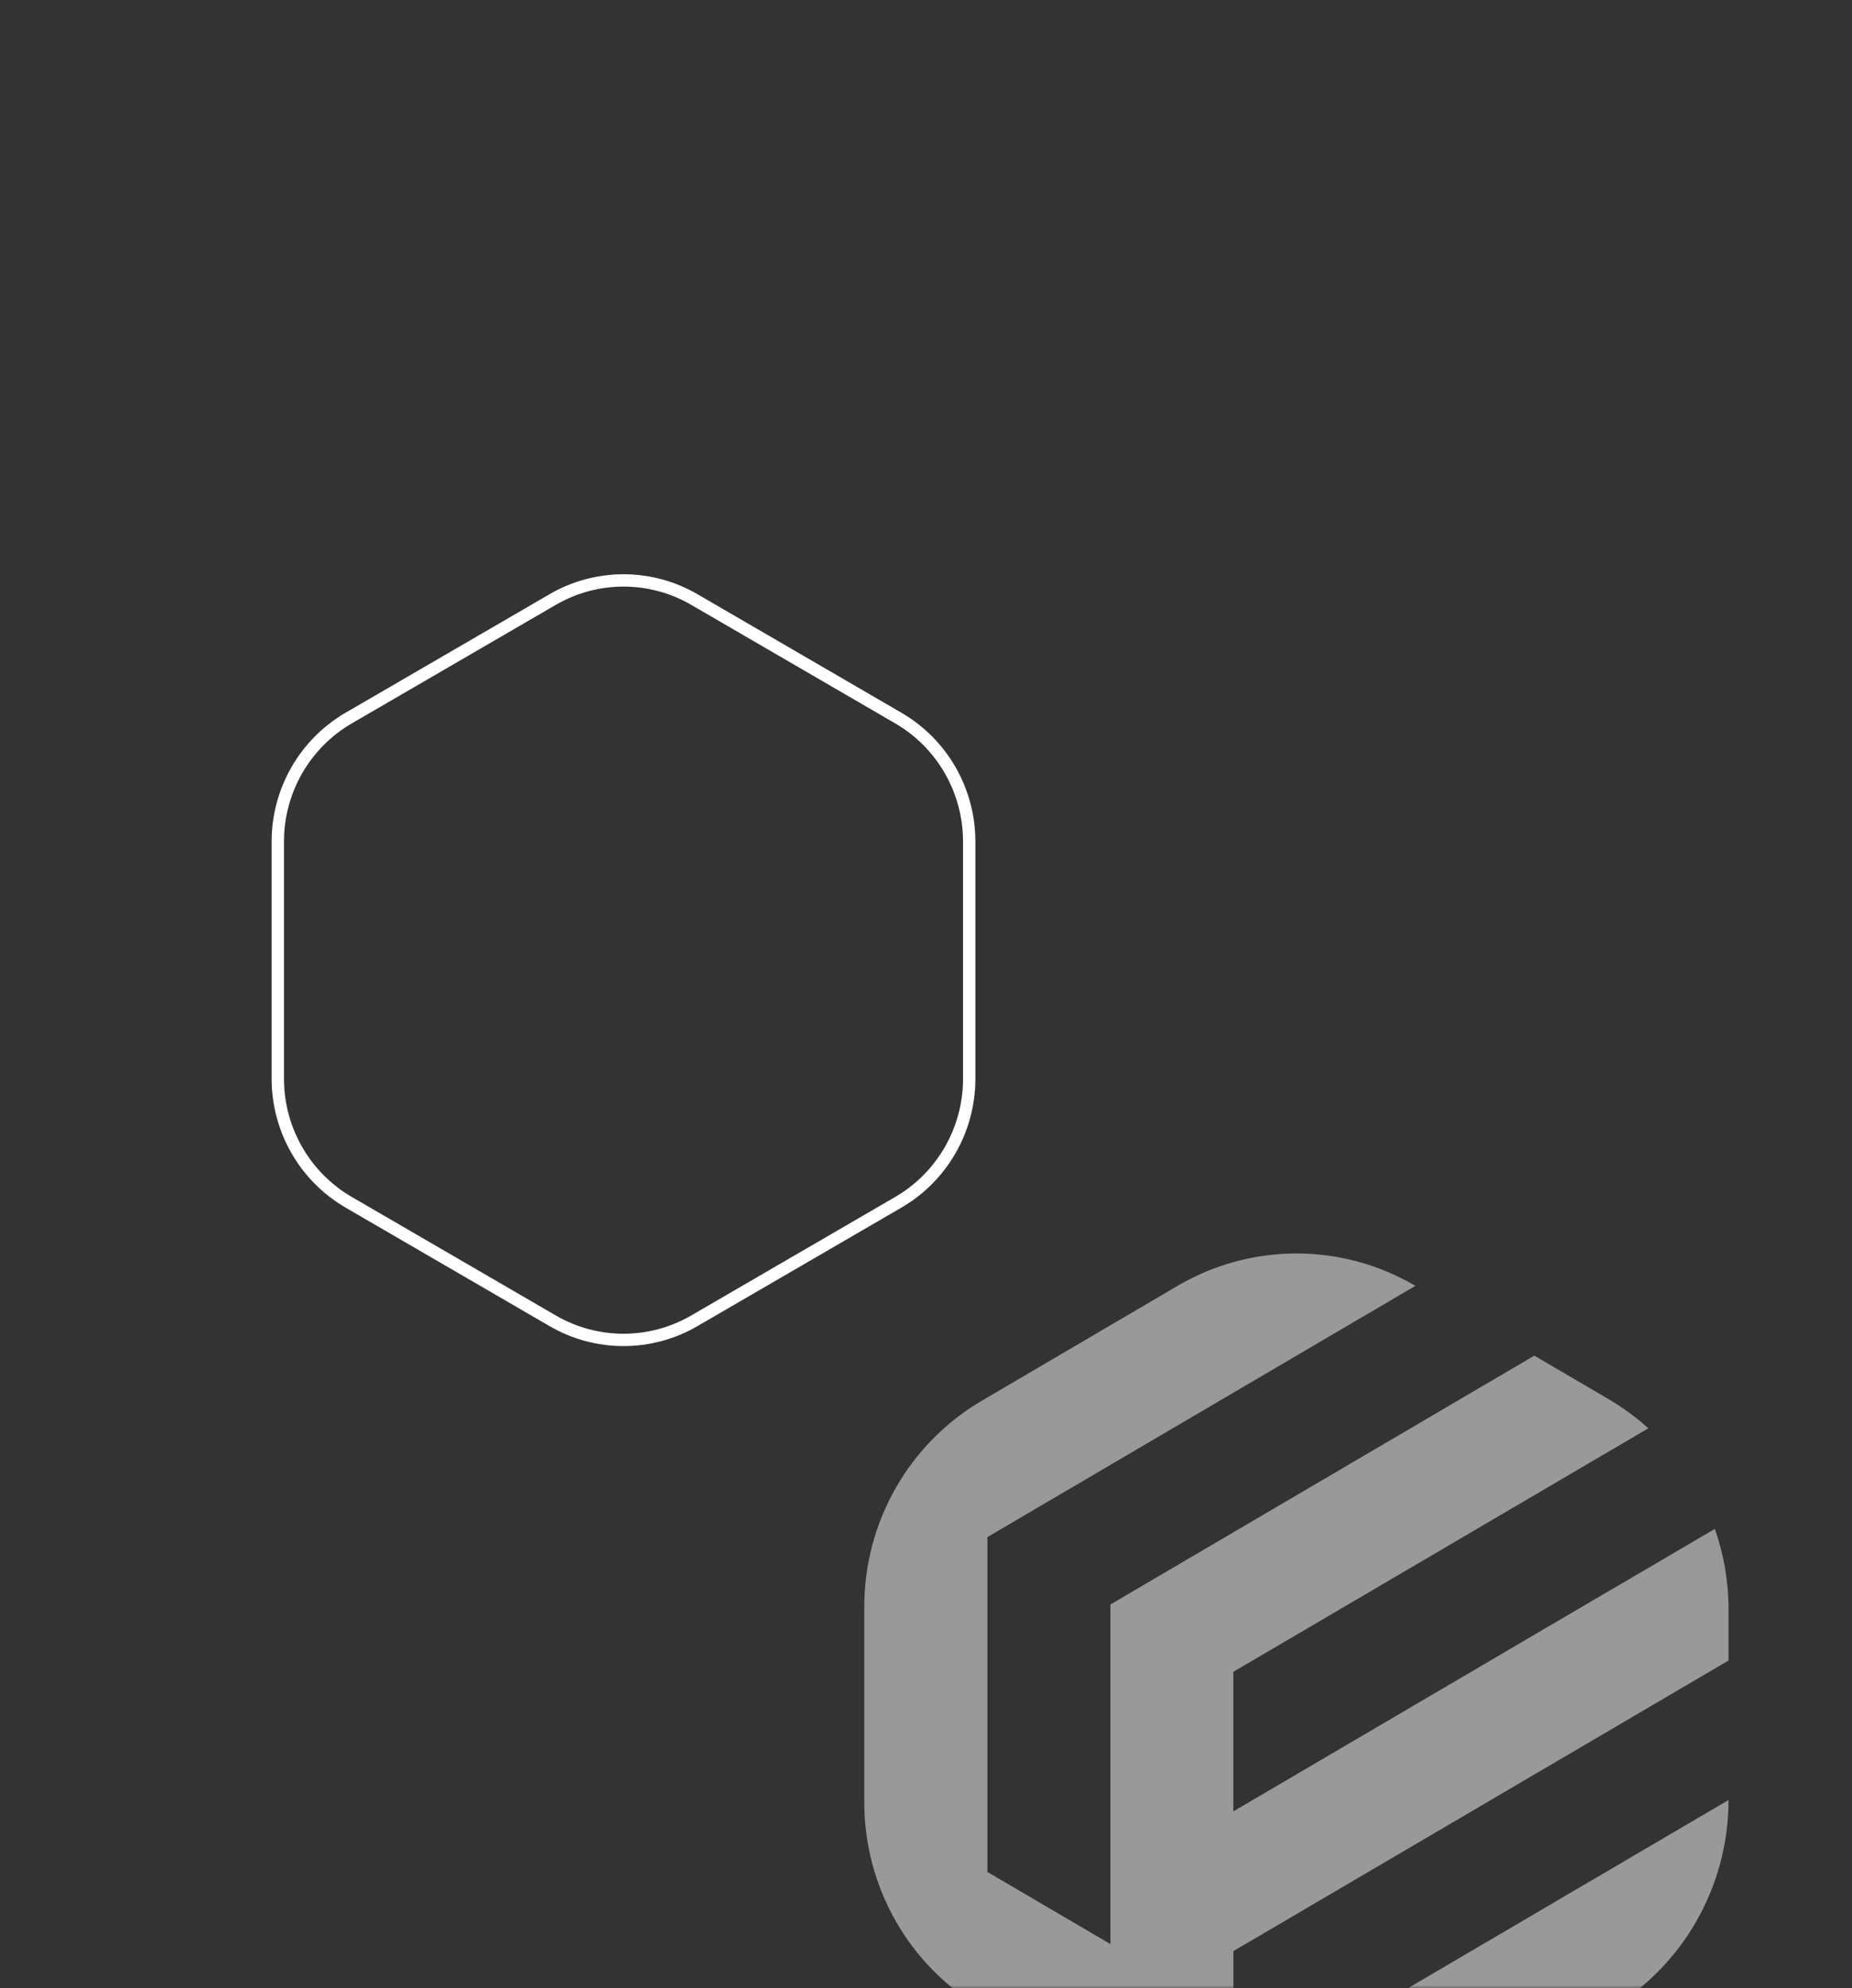 <svg width="300" height="322" viewBox="0 0 300 322" fill="none" xmlns="http://www.w3.org/2000/svg">
    <rect x="0" y="0" width="300" height="322" fill="#333333" stroke="none"/>
    <mask id="mask0_2424_6728" style="mask-type:alpha" maskUnits="userSpaceOnUse" x="0" y="0" width="300" height="322">
        <path d="M0 0H300V322H0V0Z" fill="#D9D9D9"/>
    </mask>
    <g mask="url(#mask0_2424_6728)">
        <g style="mix-blend-mode:overlay">
            <path d="M145.523 116.295L145.523 116.295C152.623 120.419 157 128.045 157 136.301V174.701C157 182.956 152.623 190.581 145.523 194.707C145.523 194.707 145.523 194.707 145.523 194.707L112.473 213.906L112.473 213.906C105.373 218.031 96.627 218.031 89.527 213.906L89.527 213.906L56.477 194.707L56.477 194.707C49.377 190.583 45 182.956 45 174.701V136.301C45 128.045 49.377 120.419 56.479 116.293L55.977 115.429L56.479 116.293L89.529 97.094L89.529 97.094C96.629 92.969 105.375 92.969 112.474 97.094L112.923 96.321L112.474 97.094L145.523 116.295Z" stroke="white" stroke-width="2"/>
        </g>
        <path opacity="0.5" d="M260.057 257.996L199.784 293.36V270.752L231.131 252.367L267.007 231.316C265.062 229.564 262.923 227.977 260.622 226.63L248.549 219.548L179.871 259.853V314.845L159.943 303.167V248.938L229.275 208.244C217.365 201.252 202.664 201.252 190.755 208.244L159.037 226.854C147.246 233.771 140 246.483 140 260.227V291.878C140 305.622 147.246 318.333 159.037 325.251L159.928 325.775L179.856 337.468L190.414 343.666C202.531 350.778 217.514 350.778 229.631 343.666L260.622 325.49C272.62 318.453 280 305.517 280 291.519L210.03 332.572L199.798 326.568V315.983L280 268.926V260.616C280 256.125 279.228 251.738 277.787 247.605L260.072 257.996H260.057Z" fill="white"/>
    </g>
</svg>
